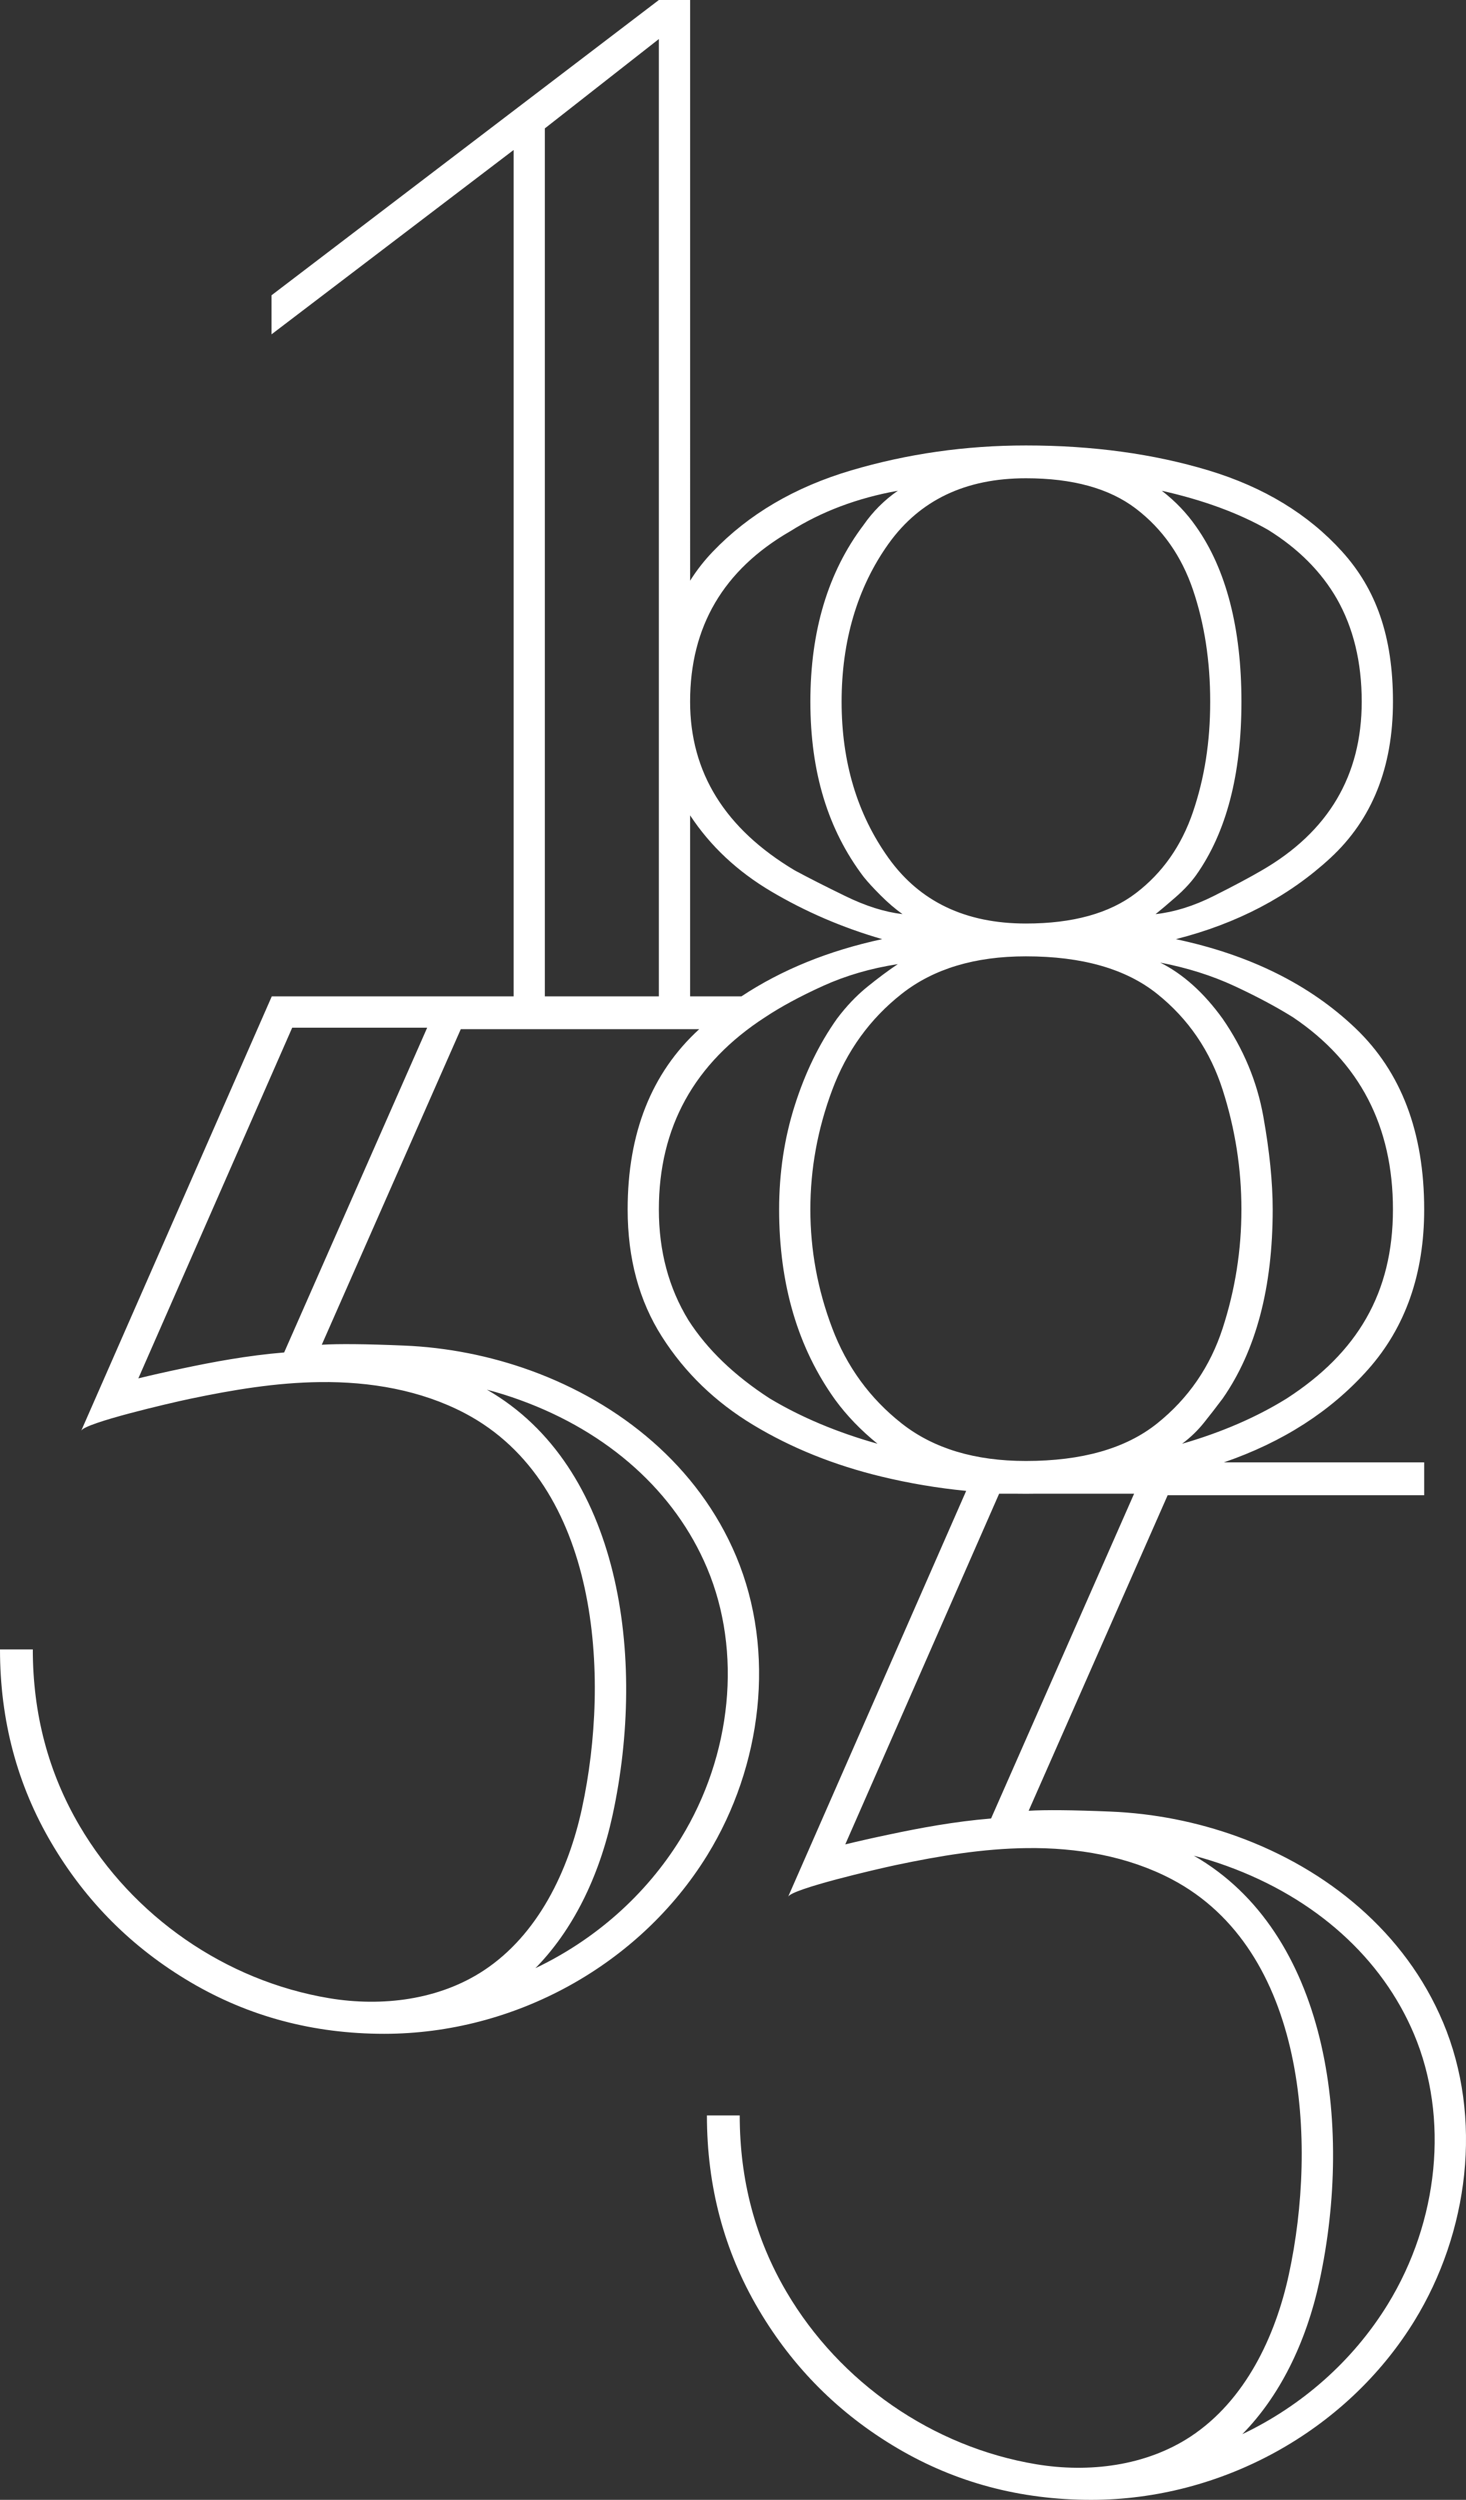 <?xml version="1.0" encoding="UTF-8"?>
<svg id="Calque_2" xmlns="http://www.w3.org/2000/svg" viewBox="0 0 890.16 1517.45">
  <rect x="0" y="0" width="890.16" height="1517.45" fill="#333333" stroke="none"/>
  <defs>
    <style>
      .cls-1 {
        fill: #fff;
      }
    </style>
  </defs>
  <g id="Calque_1-2" data-name="Calque_1">
    <path class="cls-1" d="M876.18,1227.5c-22.97-54.59-70.29-92.89-124.68-112.64-24.78-8.99-51.01-14.12-77.1-15.19-23.1-.97-39.7-1.11-49.8-.5l84.41-191.55h155.76v-19.92h-121.67c35.91-12.34,65.1-31.11,87.53-56.33,22.76-25.6,34.14-58,34.14-97.21,0-46.78-13.91-83.46-41.73-110.01-27.83-26.56-64.18-44.57-109.06-54.06,37.3-9.48,68.59-25.92,93.89-49.32,25.28-23.38,37.94-55.01,37.94-94.84s-10.29-68.28-30.82-91.04c-20.55-22.76-47.58-39.19-81.09-49.32-33.52-10.11-70.51-15.17-110.96-15.17-36.67,0-72.08,5.07-106.22,15.17-34.14,10.12-62.12,26.55-83.93,49.32-5.21,5.43-9.79,11.31-13.75,17.61V0h-18.97l-235.2,179.24v23.71l147-111.91v513.77h-146.84l-115.7,263.65c2.41-4.83,53.66-16.73,65.56-19.25,26.16-5.5,52.65-9.96,79.41-10.26,30.35-.37,61.2,4.83,88.03,18.95,81.79,43.09,88.36,159.93,71.03,239.84-8.15,37.73-26.56,76.63-59.69,98.42-27.13,17.84-61.67,22.13-93.7,16.8-63.05-10.5-119.35-49.7-151.61-104.56-18.95-32.23-28.44-67.94-28.44-107.18H0c0,43.03,10.43,82.23,31.29,117.61,20.86,35.41,48.99,63.55,84.41,84.41,35.41,20.86,74.61,31.32,117.61,31.32,78.74,0,154.83-41.31,196.25-108.59,33.03-53.72,41.85-123.21,17.4-181.36-22.97-54.59-70.29-92.89-124.68-112.64-24.78-8.99-51.01-14.12-77.1-15.19-23.11-.97-39.7-1.11-49.8-.5l84.41-191.55h144.78c-28.97,26.51-43.46,62.98-43.46,109.42,0,29.73,6.95,55.48,20.86,77.29,13.9,21.81,32.39,39.68,55.48,53.58,23.07,13.91,48.99,24.35,77.77,31.3,16.98,4.1,34.14,6.99,51.45,8.67l-108.1,246.35c2.41-4.83,53.66-16.73,65.56-19.25,26.16-5.5,52.65-9.96,79.41-10.26,30.35-.37,61.2,4.83,88.03,18.95,81.79,43.09,88.36,159.93,71.03,239.84-8.15,37.73-26.56,76.63-59.69,98.43-27.13,17.84-61.67,22.13-93.7,16.8-63.05-10.5-119.35-49.7-151.61-104.56-18.95-32.23-28.44-67.94-28.44-107.18h-19.92c0,43.02,10.43,82.23,31.29,117.61,20.86,35.41,48.99,63.55,84.41,84.41,35.41,20.86,74.61,31.32,117.61,31.32,78.74,0,154.83-41.32,196.25-108.59,33.03-53.72,41.85-123.21,17.4-181.36h-.02ZM315.79,849.85c53.79,19.52,94.13,55.8,113.62,102.15,21.26,50.54,15.09,113.35-16.06,164.02-21.19,34.41-52.21,61.54-88.26,78.71,22.27-22.64,38.6-54.73,46.88-92.96,20.72-95.71,4.9-211.67-76.33-258.22,6.81,1.78,13.51,3.89,20.15,6.3ZM172.53,820.97c-22.23,1.84-43.23,5.77-61.57,9.66-10.33,2.15-19.25,4.19-26.96,6.07l93.43-212.88h81.96l-86.85,197.15h0ZM749.54,598.53c13.59,6.33,25.45,12.65,35.56,18.97,40.46,27.19,60.7,66.08,60.7,116.65s-21.5,86.94-64.49,114.75c-18.35,11.38-39.52,20.55-63.54,27.5,5.05-3.79,9.49-8.06,13.28-12.8,3.79-4.74,7.59-9.63,11.38-14.7,20.23-29.07,30.35-67.34,30.35-114.75,0-16.44-1.9-35.24-5.69-56.43-3.79-21.17-12.02-40.93-24.66-59.27-11.38-15.8-24.04-27.18-37.94-34.14,16.44,3.17,31.45,7.91,45.05,14.23h0ZM769.93,321.6c18.33,11.38,32.24,25.3,41.73,41.73,10.11,17.71,15.18,38.57,15.18,62.59,0,44.9-20.24,79.04-60.7,102.43-7.59,4.43-17.4,9.65-29.4,15.65s-23.71,9.65-35.09,10.91c3.15-2.52,7.26-6,12.33-10.43,5.05-4.42,9.16-8.85,12.33-13.28,18.33-25.92,27.5-61.01,27.5-105.27s-9.17-80.28-27.5-106.22c-5.69-8.21-12.65-15.49-20.86-21.81,25.28,5.69,46.78,13.6,64.49,23.71h0ZM622.93,290.31c28.45,0,50.74,6.17,66.86,18.49,16.12,12.33,27.65,28.78,34.62,49.32,6.95,20.55,10.43,43.15,10.43,67.81s-3.48,46.32-10.43,66.86c-6.97,20.55-18.49,36.99-34.62,49.32-16.12,12.33-38.41,18.49-66.86,18.49-36.67,0-64.49-13.28-83.46-39.83-18.97-26.55-28.45-58.16-28.45-94.84s9.49-69.23,28.45-95.79,46.78-39.83,83.46-39.83h0ZM479.73,322.55c18.97-12,40.78-20.23,65.44-24.66-8.22,5.69-15.17,12.65-20.87,20.87-21.5,28.45-32.24,64.18-32.24,107.16s10.74,77.77,32.24,106.22c2.52,3.17,6,6.96,10.43,11.38,4.41,4.43,8.85,8.22,13.28,11.38-10.76-1.26-22.29-4.89-34.62-10.91-12.33-6-22.61-11.22-30.82-15.65-42.36-25.28-63.54-59.42-63.54-102.43,0-45.52,20.23-79.97,60.69-103.37h0ZM450.2,604.81h-31.17v-109.89c12.28,18.65,28.71,34.06,49.32,46.24,20.87,12.33,43.3,21.98,67.33,28.92-32.51,6.97-60.99,18.55-85.48,34.73h0ZM330.83,77.94l69.23-54.24v581.1h-69.23V77.94ZM467.4,848.9c-21.5-13.9-37.94-29.71-49.32-47.42-12.02-19.59-18.02-42.04-18.02-67.34,0-49.94,21.49-88.82,64.49-116.65,9.48-6.31,21.18-12.64,35.09-18.97,13.9-6.31,29.07-10.74,45.52-13.28-5.69,3.79-11.86,8.39-18.49,13.75-6.64,5.38-12.8,11.85-18.49,19.44-10.76,15.18-19.29,32.72-25.61,52.64-6.33,19.91-9.48,40.94-9.48,63.07,0,45.52,11.38,84.1,34.14,115.7,6.95,9.48,15.48,18.34,25.6,26.55-24.66-6.95-46.47-16.12-65.44-27.5h0ZM505.33,806.23c-8.86-23.38-13.28-47.42-13.28-72.08s4.42-48.84,13.28-72.55c8.85-23.71,22.91-43.15,42.2-58.33,19.28-15.18,44.41-22.76,75.39-22.76,34.14,0,60.7,7.58,79.67,22.76,18.97,15.17,32.24,34.61,39.83,58.33,7.59,23.71,11.38,47.89,11.38,72.55s-3.79,48.69-11.38,72.08c-7.59,23.4-20.87,42.68-39.83,57.85-18.97,15.17-45.52,22.76-79.67,22.76-30.99,0-56.12-7.59-75.39-22.76-19.29-15.18-33.36-34.45-42.2-57.85h0ZM601.77,1103.86c-22.23,1.84-43.23,5.77-61.57,9.66-10.33,2.15-19.25,4.19-26.96,6.07l93.43-212.88h10.34c1.97.03,3.95.05,5.93.05,1.79,0,3.57-.03,5.35-.05h60.34l-86.85,197.15h-.01ZM842.58,1398.89c-21.19,34.41-52.21,61.54-88.26,78.71,22.27-22.64,38.6-54.73,46.88-92.96,20.72-95.71,4.9-211.67-76.33-258.22,6.81,1.78,13.51,3.89,20.15,6.3,53.79,19.52,94.13,55.8,113.62,102.15,21.26,50.54,15.09,113.35-16.06,164.02h0Z"/>
  </g>
</svg>